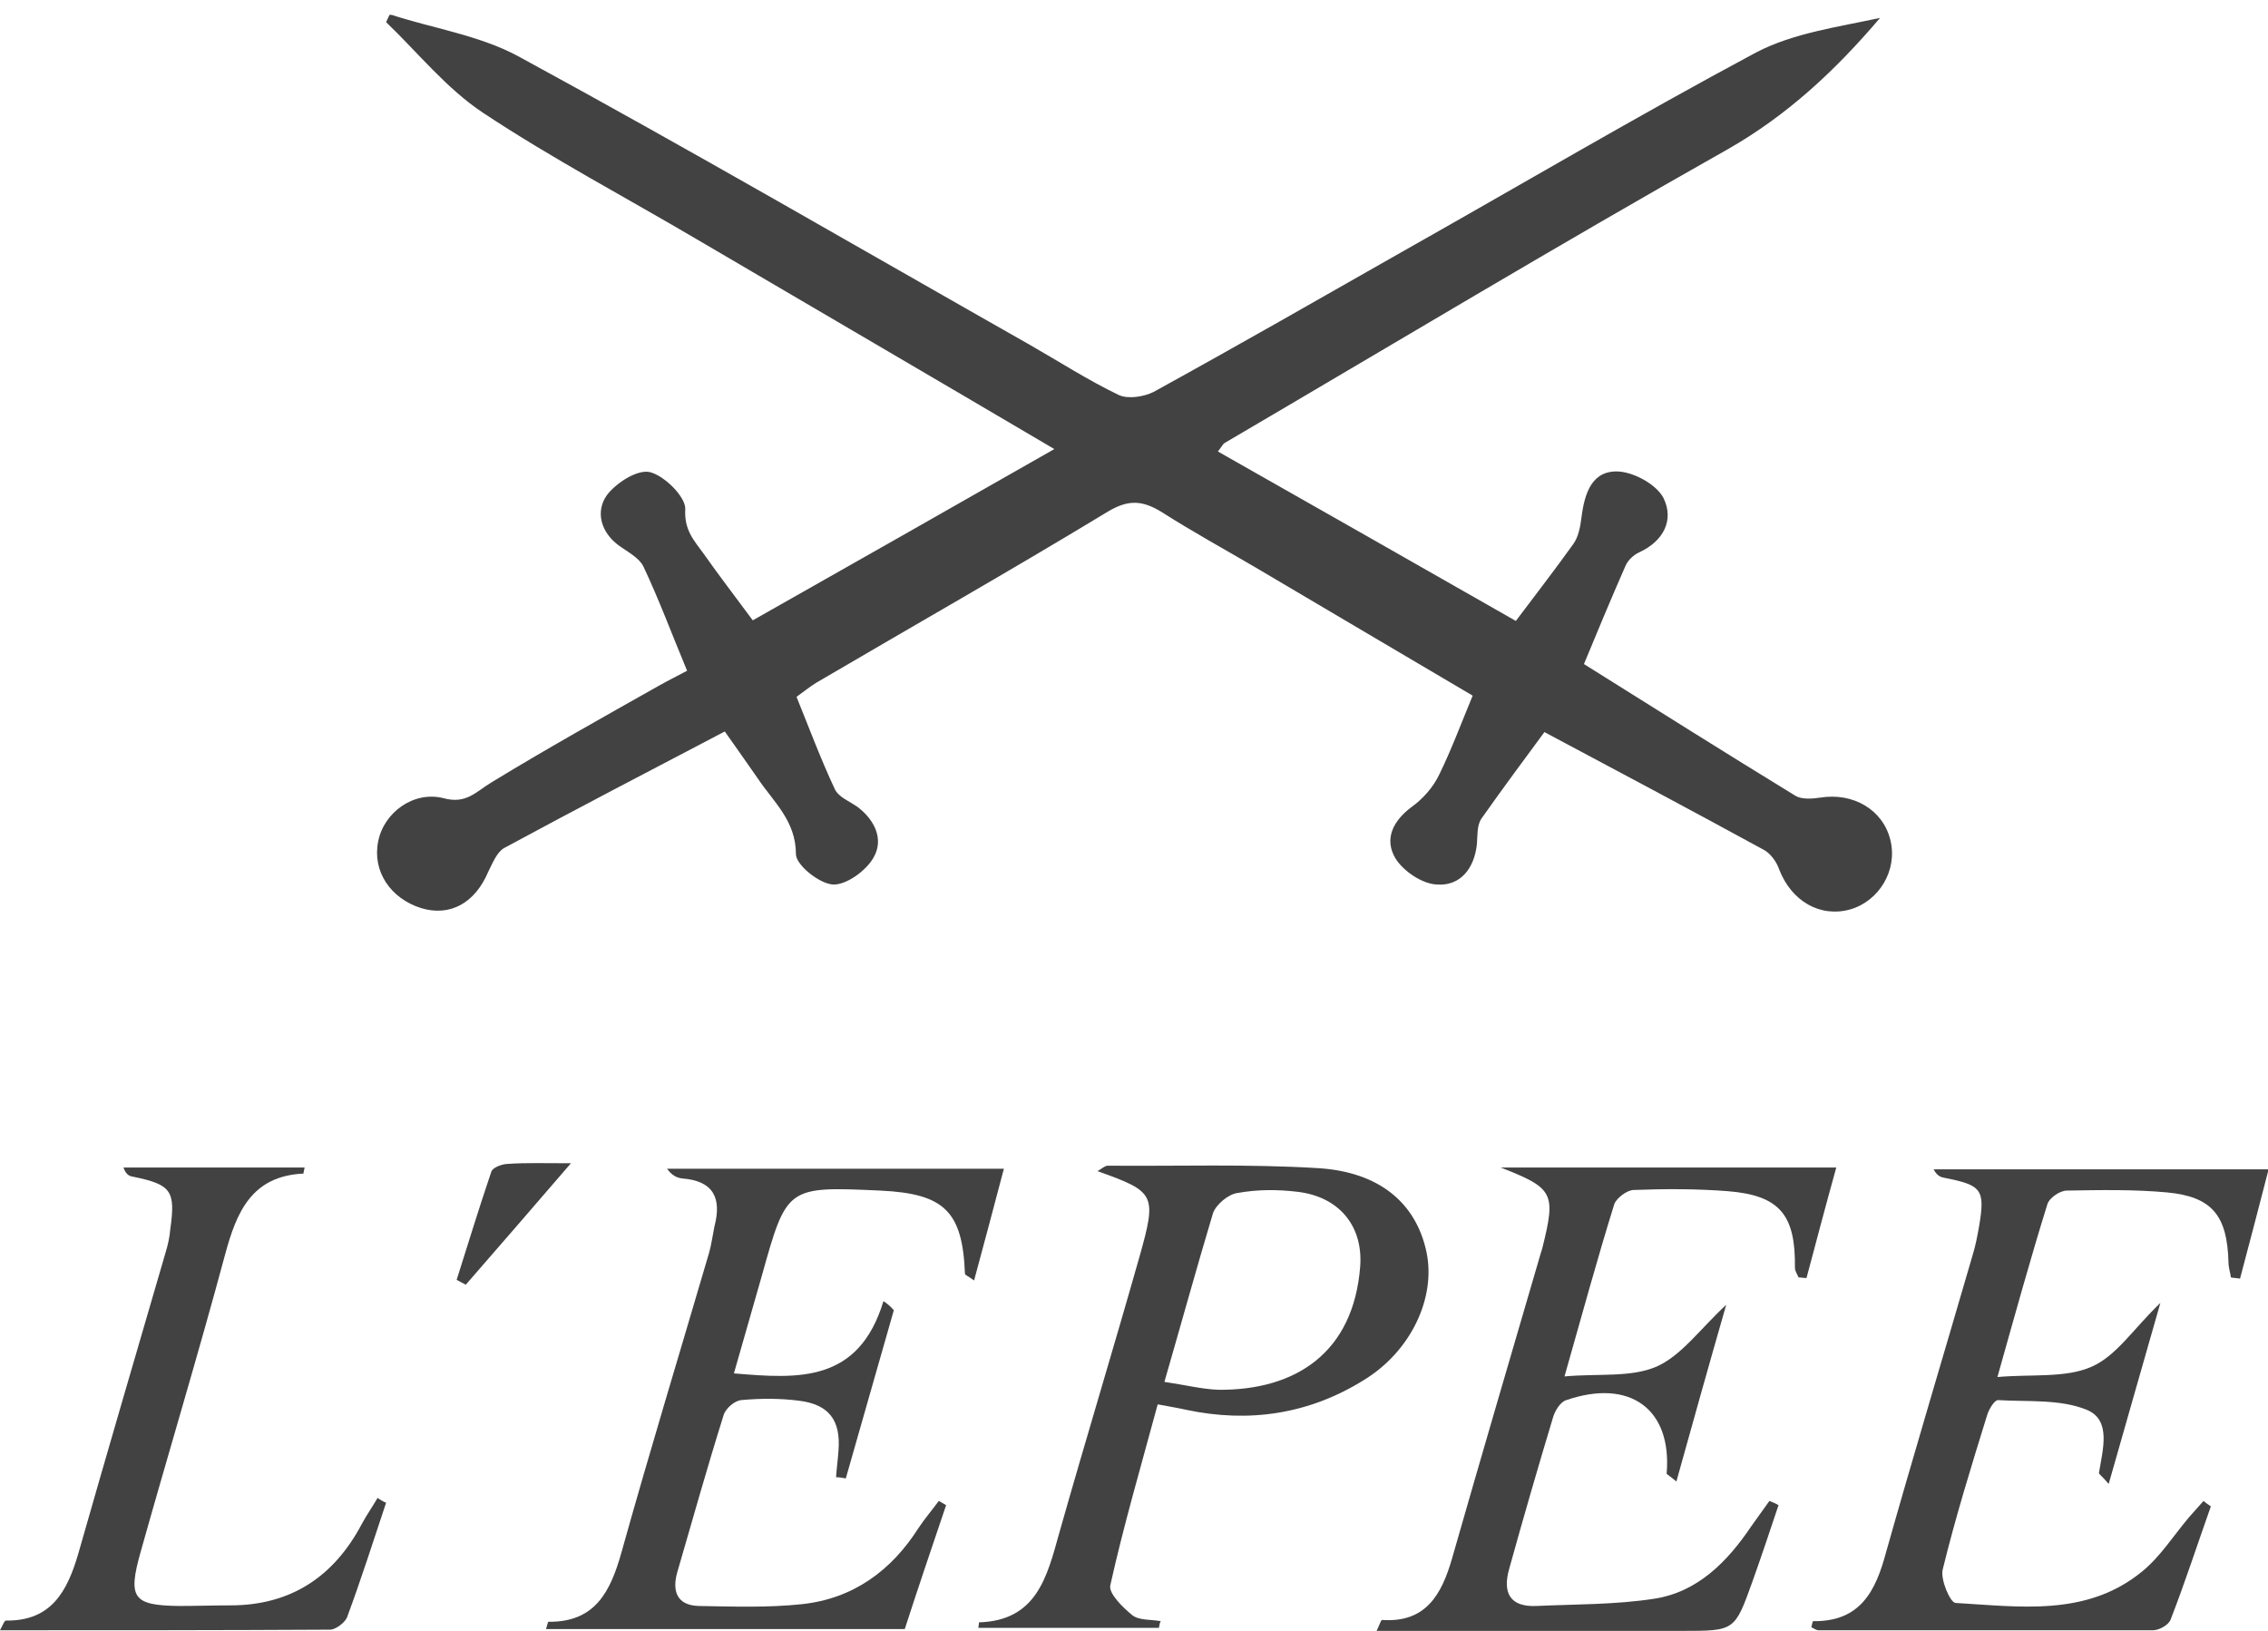 <svg width="146" height="105" viewBox="0 0 146 105" fill="none" xmlns="http://www.w3.org/2000/svg">
<g clip-path="url(#clip0_1807_14559)">
<path d="M101.965 42.752C106.584 45.645 111.046 48.46 115.587 51.236C115.978 51.471 116.643 51.431 117.152 51.353C119.305 51.001 121.223 52.135 121.693 54.09C122.162 56.006 120.988 58 119.109 58.547C117.152 59.095 115.313 58 114.53 55.967C114.373 55.498 113.982 54.95 113.551 54.716C108.893 52.174 104.196 49.672 99.421 47.131C98.207 48.773 96.759 50.728 95.35 52.722C95.076 53.152 95.115 53.777 95.076 54.325C94.92 55.889 94.019 57.062 92.493 56.944C91.553 56.905 90.34 56.084 89.831 55.263C89.087 54.012 89.674 52.839 90.888 51.94C91.593 51.431 92.258 50.689 92.649 49.868C93.432 48.265 94.058 46.583 94.802 44.785C90.105 42.009 85.447 39.272 80.828 36.535C78.832 35.362 76.758 34.228 74.801 32.977C73.587 32.234 72.687 32.117 71.317 32.938C65.132 36.692 58.791 40.289 52.529 43.964C52.098 44.237 51.707 44.55 51.276 44.863C52.098 46.896 52.842 48.89 53.742 50.806C53.977 51.314 54.681 51.588 55.19 51.94C56.286 52.761 56.913 54.012 56.247 55.185C55.778 56.045 54.486 56.983 53.625 56.944C52.764 56.905 51.237 55.693 51.237 54.989C51.237 52.839 49.789 51.627 48.771 50.102C47.988 48.968 47.205 47.874 46.657 47.092C41.882 49.594 37.146 52.057 32.449 54.598C31.979 54.872 31.705 55.576 31.431 56.123C30.57 58.156 28.965 59.017 27.125 58.469C25.129 57.844 23.955 56.084 24.346 54.168C24.699 52.331 26.617 50.884 28.574 51.392C30.022 51.783 30.648 50.962 31.627 50.376C35.15 48.225 38.79 46.192 42.391 44.159C43.017 43.807 43.643 43.495 44.231 43.182C43.252 40.836 42.43 38.608 41.412 36.457C41.138 35.91 40.395 35.519 39.847 35.128C38.672 34.268 38.32 32.938 39.064 31.883C39.651 31.101 41.021 30.201 41.843 30.397C42.782 30.631 44.152 32 44.113 32.782C44.035 34.15 44.7 34.815 45.287 35.636C46.305 37.083 47.362 38.451 48.458 39.937C54.877 36.301 61.297 32.665 67.872 28.911C60.044 24.298 52.411 19.84 44.818 15.383C40.238 12.686 35.502 10.183 31.079 7.251C28.73 5.687 26.891 3.38 24.855 1.426C24.933 1.269 25.012 1.074 25.09 0.917C27.791 1.816 30.805 2.247 33.349 3.615C44.426 9.636 55.308 15.97 66.268 22.186C68.186 23.281 70.064 24.493 72.022 25.431C72.609 25.705 73.626 25.549 74.253 25.236C79.654 22.265 84.978 19.215 90.34 16.165C97.894 11.904 105.371 7.486 113.042 3.38C115.43 2.129 118.327 1.738 121.027 1.152C118.17 4.514 115.078 7.407 111.242 9.597C100.36 15.735 89.635 22.186 78.832 28.52C78.715 28.598 78.676 28.716 78.402 29.068C84.821 32.704 91.201 36.34 97.581 39.976C98.873 38.256 100.086 36.692 101.261 35.05C101.613 34.58 101.73 33.916 101.809 33.29C102.004 31.765 102.474 30.241 104.235 30.358C105.253 30.436 106.662 31.218 107.093 32.078C107.758 33.447 107.132 34.815 105.527 35.558C105.175 35.714 104.783 36.066 104.627 36.457C103.648 38.686 102.709 40.953 101.965 42.752Z" fill="#424242"/>
<path d="M142.321 96.981C141.46 99.405 140.677 101.829 139.737 104.253C139.62 104.605 138.994 104.956 138.602 104.956C131.439 104.996 124.276 104.996 117.074 104.956C116.917 104.956 116.761 104.839 116.604 104.761C116.643 104.605 116.683 104.37 116.722 104.37C119.775 104.409 120.753 102.415 121.419 99.913C123.219 93.54 125.137 87.167 126.977 80.833C127.173 80.208 127.29 79.582 127.407 78.917C127.799 76.572 127.564 76.298 125.176 75.829C124.942 75.79 124.707 75.711 124.472 75.281C131.596 75.281 138.68 75.281 146.039 75.281C145.452 77.588 144.826 79.934 144.199 82.319C144.004 82.28 143.808 82.28 143.612 82.241C143.573 81.928 143.456 81.615 143.456 81.263C143.377 78.253 142.399 77.041 139.502 76.767C137.389 76.572 135.197 76.611 133.044 76.65C132.613 76.65 131.909 77.119 131.791 77.549C130.695 81.068 129.717 84.626 128.582 88.653C130.813 88.457 132.966 88.731 134.649 87.988C136.254 87.284 137.35 85.525 139.072 83.883C137.898 87.949 136.88 91.585 135.745 95.534C135.275 94.987 135.118 94.908 135.118 94.83C135.353 93.344 135.94 91.429 134.336 90.764C132.613 90.06 130.539 90.256 128.621 90.138C128.386 90.138 128.034 90.725 127.916 91.116C126.899 94.4 125.881 97.684 125.059 101.047C124.902 101.672 125.529 103.158 125.881 103.197C129.991 103.432 134.297 104.096 137.858 101.203C139.033 100.265 139.894 98.896 140.912 97.684C141.225 97.332 141.538 96.981 141.851 96.629C141.968 96.746 142.164 96.863 142.321 96.981Z" fill="#424242"/>
<path d="M96.603 75.164C103.727 75.164 110.85 75.164 118.209 75.164C117.544 77.549 116.917 79.934 116.291 82.28C116.135 82.28 115.939 82.24 115.782 82.24C115.704 82.045 115.547 81.85 115.547 81.615C115.587 78.252 114.608 76.962 111.242 76.689C109.246 76.532 107.21 76.532 105.175 76.61C104.744 76.61 104.079 77.119 103.922 77.51C102.826 81.028 101.848 84.626 100.713 88.613C102.905 88.418 104.979 88.692 106.623 87.988C108.228 87.284 109.402 85.603 111.124 84C109.989 87.949 108.972 91.585 107.915 95.377C107.445 94.986 107.288 94.908 107.288 94.869C107.641 90.725 104.94 88.731 100.83 90.138C100.439 90.255 100.086 90.842 99.969 91.272C98.99 94.517 98.051 97.762 97.151 101.007C96.72 102.532 97.19 103.471 98.912 103.392C101.456 103.275 104.001 103.314 106.506 102.923C109.285 102.493 111.203 100.538 112.729 98.271C113.121 97.723 113.512 97.176 113.903 96.629C114.099 96.707 114.295 96.785 114.491 96.902C113.943 98.544 113.395 100.186 112.808 101.828C111.672 104.995 111.672 104.995 108.306 104.995C102.435 104.995 96.564 104.995 90.692 104.995C90.066 104.995 89.44 104.995 88.618 104.995C88.813 104.604 88.892 104.292 88.97 104.292C91.788 104.487 92.806 102.65 93.471 100.343C95.35 93.774 97.268 87.245 99.186 80.677C99.225 80.559 99.264 80.442 99.303 80.286C100.165 76.806 100.008 76.493 96.603 75.164Z" fill="#424242"/>
<path d="M57.539 84.352C56.521 87.949 55.464 91.585 54.447 95.182C54.251 95.143 54.055 95.104 53.82 95.104C53.859 94.517 53.938 93.97 53.977 93.383C54.133 91.428 53.351 90.412 51.433 90.177C50.219 90.021 48.967 90.021 47.714 90.138C47.284 90.177 46.697 90.686 46.579 91.116C45.522 94.478 44.583 97.84 43.604 101.203C43.252 102.415 43.565 103.353 44.974 103.392C47.205 103.431 49.437 103.51 51.628 103.275C54.916 102.923 57.382 101.125 59.144 98.349C59.535 97.762 60.005 97.215 60.435 96.628C60.592 96.707 60.748 96.824 60.905 96.902C60.005 99.561 59.105 102.219 58.243 104.878C50.493 104.878 42.861 104.878 35.15 104.878C35.228 104.643 35.267 104.409 35.306 104.409C38.32 104.448 39.299 102.454 40.003 99.952C41.804 93.501 43.761 87.089 45.64 80.677C45.796 80.129 45.874 79.543 45.992 78.956C46.462 77.158 45.953 76.024 43.917 75.868C43.565 75.828 43.252 75.672 42.939 75.242C50.063 75.242 57.187 75.242 64.624 75.242C63.997 77.627 63.371 79.973 62.706 82.436C62.275 82.123 62.118 82.084 62.118 82.006C61.962 77.979 60.788 76.845 56.678 76.65C50.65 76.376 50.65 76.376 49.045 82.123C48.458 84.195 47.871 86.228 47.245 88.418C51.394 88.77 55.269 89.043 56.873 83.765C57.108 83.922 57.343 84.117 57.539 84.352Z" fill="#424242"/>
<path d="M74.605 104.8C70.73 104.8 66.855 104.8 62.98 104.8C63.019 104.565 63.019 104.448 63.019 104.448C66.737 104.331 67.403 101.516 68.186 98.701C69.869 92.758 71.669 86.854 73.352 80.911C74.487 76.884 74.37 76.728 70.651 75.398C70.925 75.242 71.121 75.047 71.317 75.047C75.818 75.086 80.32 74.929 84.821 75.203C88.813 75.438 91.162 77.471 91.827 80.599C92.454 83.57 90.81 87.011 87.796 88.848C84.273 91.038 80.437 91.624 76.366 90.764C75.857 90.647 75.349 90.568 74.526 90.412C73.47 94.322 72.335 98.192 71.474 102.063C71.356 102.571 72.256 103.471 72.883 103.979C73.313 104.331 74.096 104.253 74.722 104.37C74.644 104.487 74.644 104.644 74.605 104.8ZM74.957 88.965C76.288 89.161 77.384 89.435 78.441 89.474C83.412 89.513 87.13 87.089 87.561 81.537C87.757 78.917 86.191 77.041 83.529 76.728C82.237 76.572 80.946 76.572 79.654 76.806C79.067 76.884 78.284 77.549 78.088 78.096C77.032 81.615 76.053 85.173 74.957 88.965Z" fill="#424242"/>
<path d="M24.855 96.746C24.033 99.209 23.25 101.672 22.35 104.096C22.233 104.448 21.606 104.917 21.254 104.917C14.209 104.956 7.202 104.956 0 104.956C0.196 104.604 0.274 104.331 0.391 104.331C3.327 104.37 4.345 102.415 5.049 99.991C6.889 93.54 8.768 87.128 10.647 80.677C10.803 80.168 10.921 79.66 10.96 79.152C11.312 76.65 11.038 76.259 8.533 75.75C8.298 75.711 8.102 75.594 7.946 75.164C11.821 75.164 15.696 75.164 19.61 75.164C19.571 75.32 19.532 75.555 19.532 75.555C16.205 75.711 15.226 78.018 14.483 80.794C12.76 87.206 10.842 93.54 9.042 99.952C8.22 102.884 8.572 103.353 11.508 103.392C12.604 103.392 13.739 103.353 14.835 103.353C18.71 103.353 21.489 101.516 23.29 98.114C23.603 97.528 23.994 96.98 24.307 96.433C24.464 96.55 24.66 96.668 24.855 96.746Z" fill="#424242"/>
<path d="M36.754 74.89C34.288 77.744 32.136 80.246 29.983 82.71C29.787 82.592 29.591 82.514 29.396 82.397C30.139 80.051 30.844 77.744 31.627 75.438C31.705 75.164 32.331 74.929 32.723 74.929C33.858 74.851 35.032 74.89 36.754 74.89Z" fill="#424242"/>
</g>
<defs>
<clipPath id="clip0_1807_14559">
<rect width="146" height="104" fill="white" transform="translate(0 0.956)"/>
</clipPath>
</defs>
</svg>
